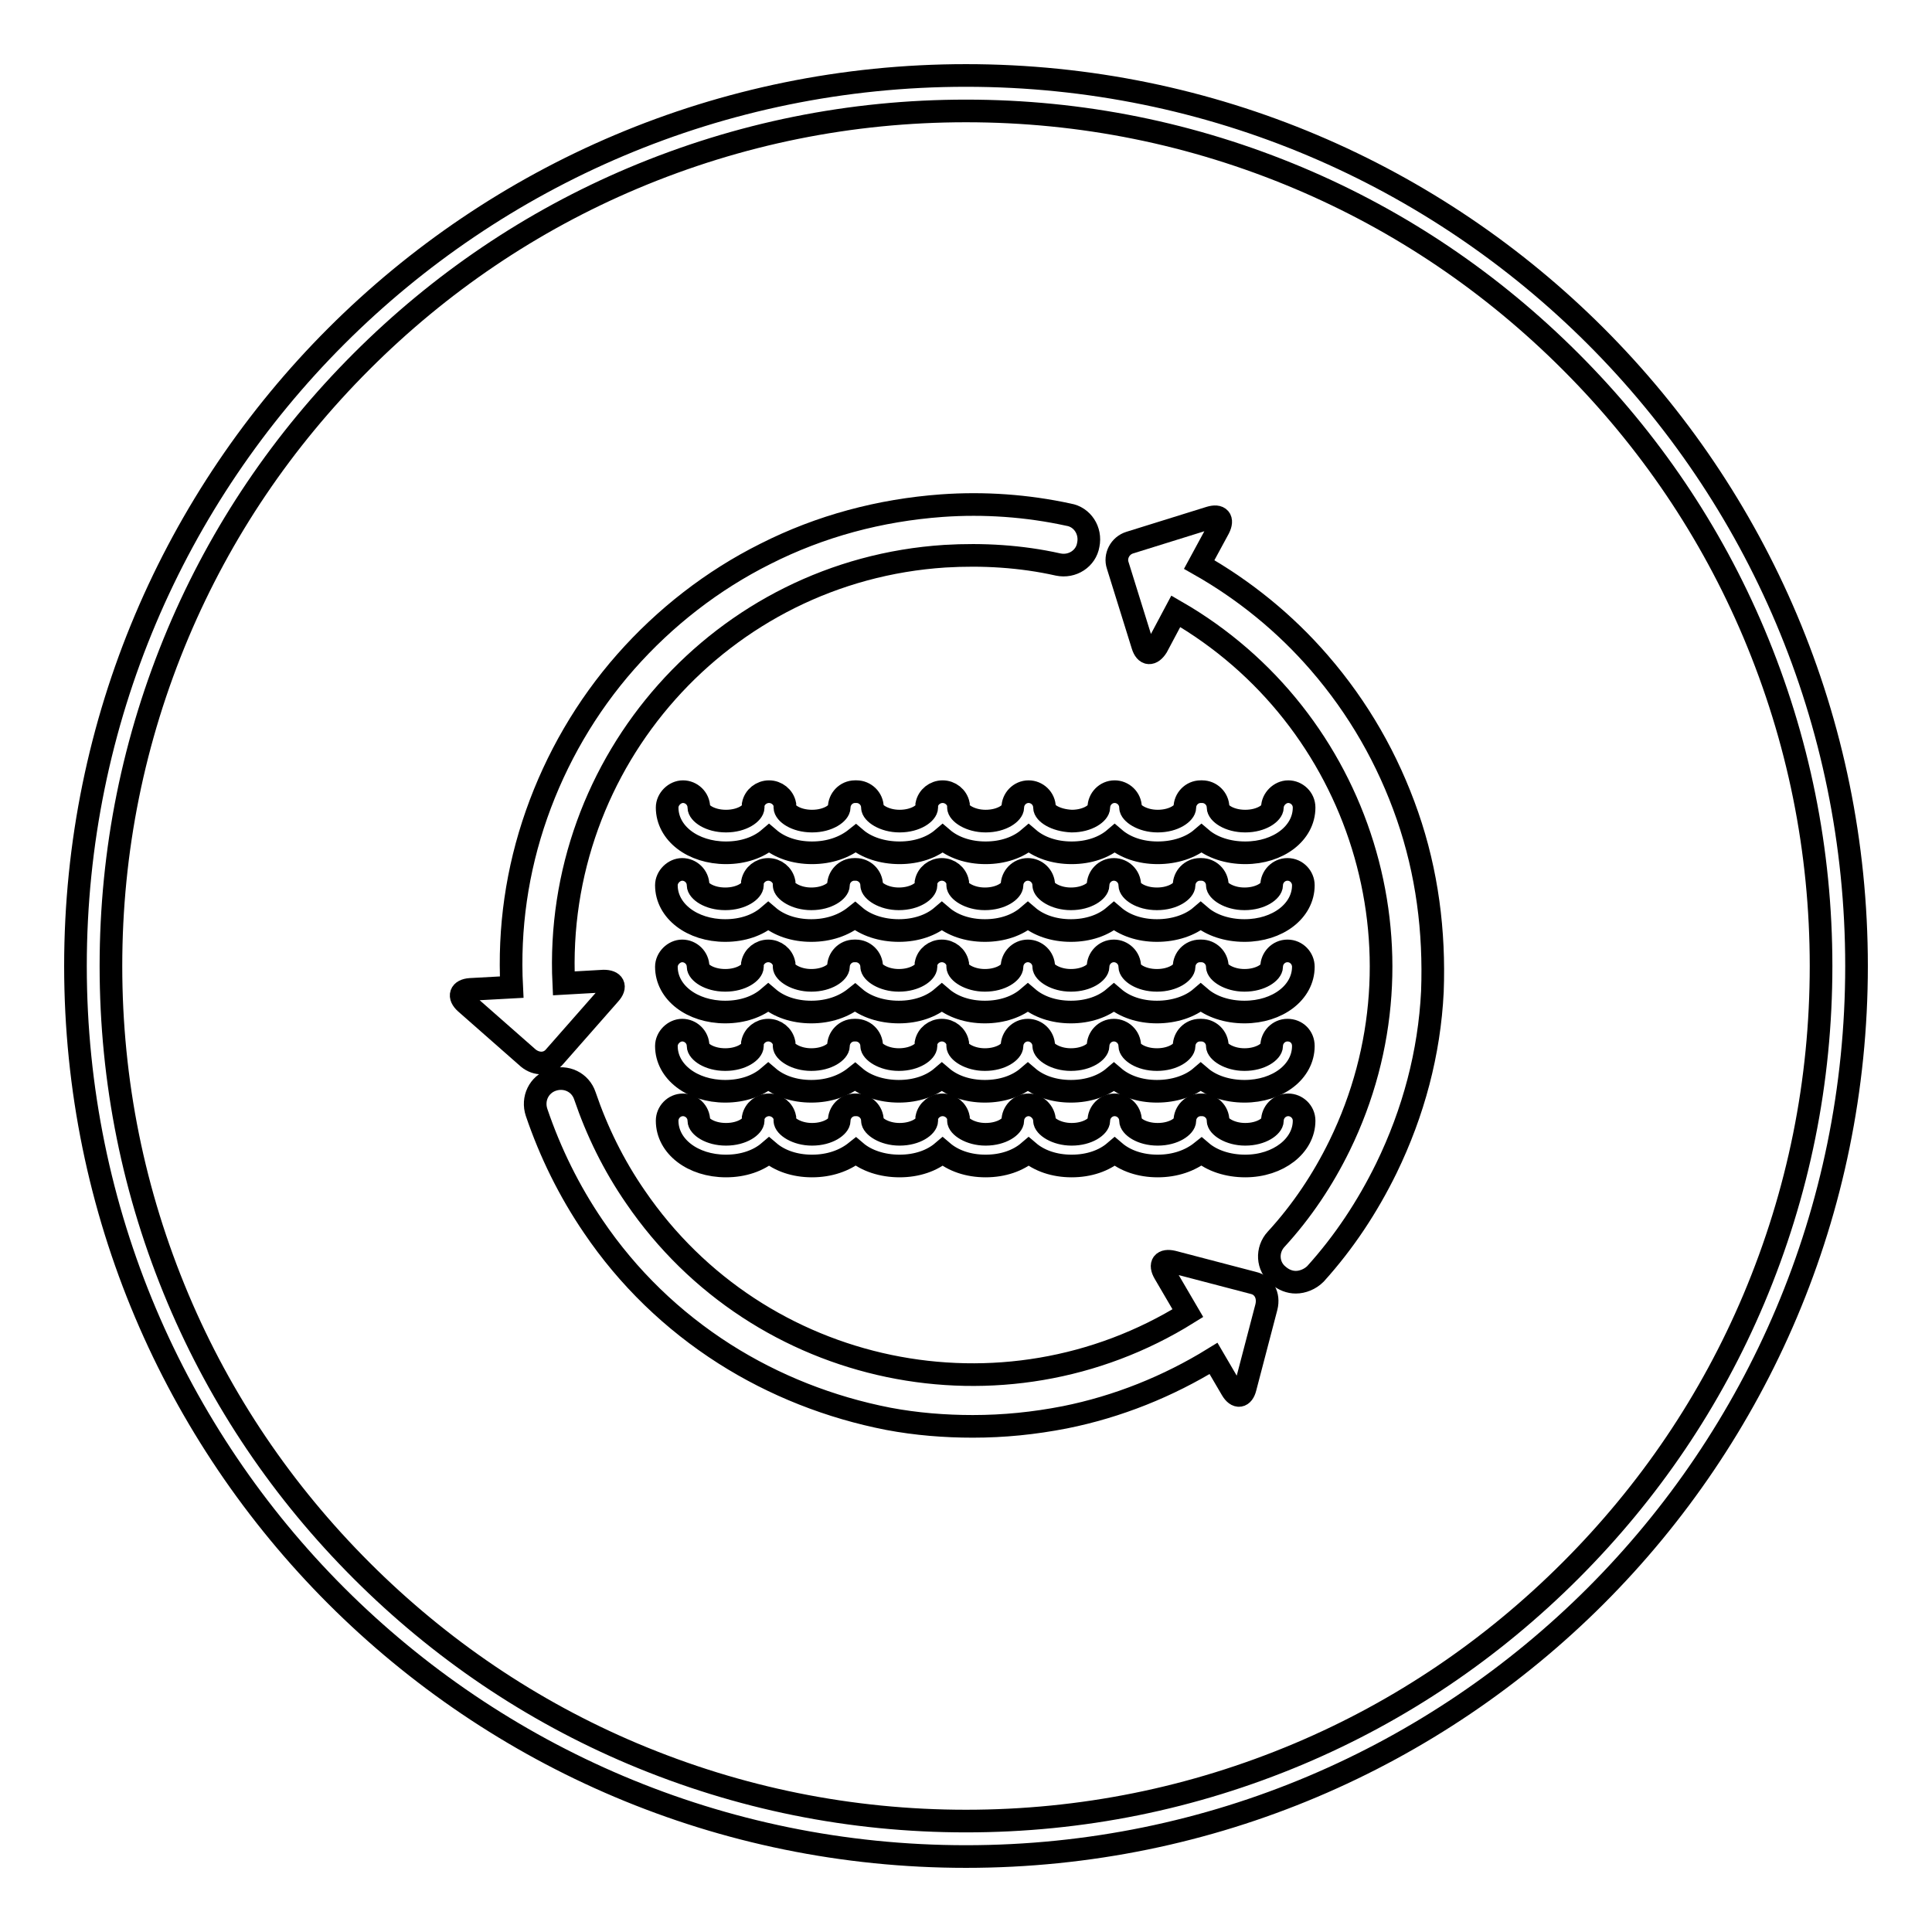 <?xml version="1.0" encoding="utf-8"?>
<!-- Svg Vector Icons : http://www.onlinewebfonts.com/icon -->
<!DOCTYPE svg PUBLIC "-//W3C//DTD SVG 1.1//EN" "http://www.w3.org/Graphics/SVG/1.1/DTD/svg11.dtd">
<svg version="1.1" xmlns="http://www.w3.org/2000/svg" xmlns:xlink="http://www.w3.org/1999/xlink" x="0px" y="0px" viewBox="0 0 256 256" enable-background="new 0 0 256 256" xml:space="preserve">
<g><g><path stroke-width="3" fill-opacity="0" stroke="#000000"  d="M128,10C62.8,10,10,62.8,10,128c0,65.2,52.8,118,118,118c65.2,0,118-52.8,118-118C246,62.8,193.2,10,128,10z M208.1,208.1c-10.4,10.4-22.5,18.6-36,24.3c-14,5.9-28.8,8.9-44.1,8.9c-15.3,0-30.1-3-44.1-8.9c-13.5-5.7-25.6-13.9-36-24.3c-10.4-10.4-18.6-22.5-24.3-36c-5.9-14-8.9-28.8-8.9-44.1c0-15.3,3-30.1,8.9-44.1c5.7-13.5,13.9-25.6,24.3-36c10.4-10.4,22.5-18.6,36-24.3c14-5.9,28.8-8.9,44.1-8.9c15.3,0,30.1,3,44.1,8.9c13.5,5.7,25.6,13.9,36,24.3c10.4,10.4,18.6,22.5,24.3,36c5.9,14,8.9,28.8,8.9,44.1c0,15.3-3,30.1-8.9,44.1C226.7,185.6,218.5,197.7,208.1,208.1z"/><path stroke-width="3" fill-opacity="0" stroke="#000000"  d="M186.5,108.1c-2.6-7.5-6.5-14.3-11.7-20.3c-4.5-5.2-9.9-9.6-15.9-13l2.6-4.8c0.6-1.2,0.1-1.8-1.2-1.4l-10.6,3.3c-1.3,0.4-2,1.8-1.6,3l3.3,10.6c0.4,1.3,1.2,1.3,1.9,0.2l2.5-4.7c24.5,14.1,34.3,45,21.7,70.8c-2.2,4.5-5,8.7-8.4,12.4c-1.3,1.4-1.2,3.6,0.3,4.8c0.7,0.6,1.5,0.9,2.3,0.9c0.9,0,1.9-0.4,2.6-1.1c3.8-4.2,6.9-8.9,9.4-14c3.6-7.4,5.7-15.3,6.1-23.4C190.1,123.4,189.1,115.6,186.5,108.1L186.5,108.1z"/><path stroke-width="3" fill-opacity="0" stroke="#000000"  d="M73.5,140l7.3-8.3c0.9-1,0.5-1.7-0.8-1.7l-5.3,0.3c-1.4-29.4,21-54.7,50.5-56.6c5-0.3,10.1,0,15,1.1c1.9,0.4,3.7-0.8,4-2.6c0.4-1.9-0.8-3.7-2.6-4c-5.5-1.2-11.2-1.6-16.8-1.2c-8.2,0.6-16.1,2.7-23.4,6.4c-7,3.5-13.3,8.4-18.5,14.3c-5.2,5.9-9.2,12.8-11.8,20.2c-2.6,7.4-3.7,15.1-3.3,22.9l-5.5,0.3c-1.3,0.1-1.6,0.9-0.6,1.8l8.3,7.3C71.1,141.1,72.6,141.1,73.5,140L73.5,140z"/><path stroke-width="3" fill-opacity="0" stroke="#000000"  d="M166.1,170l-10.7-2.8c-1.3-0.3-1.8,0.3-1.1,1.5l3.1,5.3c-24.4,15.2-56.8,8.6-73.2-15.4c-2.9-4.2-5.1-8.7-6.7-13.4c-0.6-1.8-2.5-2.7-4.3-2.1c-1.8,0.6-2.7,2.5-2.1,4.3c1.8,5.3,4.3,10.4,7.5,15.1c4.6,6.8,10.5,12.5,17.4,16.9c6.6,4.2,14,7.1,21.7,8.6c3.7,0.7,7.5,1,11.2,1c4.1,0,8.1-0.4,12.2-1.2c7-1.4,13.7-4.1,19.7-7.8l2.4,4.1c0.7,1.2,1.5,1,1.8-0.2l2.8-10.7C168.2,171.6,167.4,170.3,166.1,170L166.1,170z"/><path stroke-width="3" fill-opacity="0" stroke="#000000"  d="M138.4,107C138.4,107,138.4,106.9,138.4,107c0-1.2-1-2.1-2.1-2.1l0,0c-1.2,0-2.1,1-2.1,2.1l0,0c0,0.7-1.4,1.8-3.6,1.8c-2.1,0-3.6-1.1-3.6-1.8c0-0.1,0-0.3,0-0.4c-0.2-1-1.1-1.7-2.1-1.7c-1,0-1.9,0.7-2.1,1.7c0,0.1,0,0.3,0,0.4c0,0.7-1.4,1.8-3.6,1.8c-2.1,0-3.6-1.1-3.6-1.8c0-1.2-1-2.1-2.1-2.1c0,0,0,0-0.1,0c0,0,0,0-0.1,0c-1.2,0-2.1,1-2.1,2.1c0,0.7-1.4,1.8-3.6,1.8s-3.6-1.1-3.6-1.8c0-0.1,0-0.3,0-0.4c-0.2-1-1.1-1.7-2.1-1.7c-1,0-1.9,0.7-2.1,1.7c0,0.1,0,0.3,0,0.4c0,0.7-1.4,1.8-3.6,1.8s-3.6-1.1-3.6-1.8c0-1.2-1-2.1-2.1-2.1s-2.1,1-2.1,2.1c0,3.4,3.4,6,7.8,6c2.3,0,4.3-0.7,5.7-1.9c1.4,1.2,3.4,1.9,5.7,1.9c2.3,0,4.3-0.7,5.8-1.9c1.4,1.2,3.5,1.9,5.8,1.9c2.3,0,4.3-0.7,5.7-1.9c1.4,1.2,3.4,1.9,5.7,1.9s4.3-0.7,5.7-1.9c1.4,1.2,3.4,1.9,5.7,1.9c2.3,0,4.3-0.7,5.7-1.9c1.4,1.2,3.4,1.9,5.7,1.9c2.3,0,4.4-0.7,5.8-1.9c1.4,1.2,3.5,1.9,5.8,1.9c4.4,0,7.8-2.6,7.8-6c0-1.2-1-2.1-2.1-2.1s-2.1,1-2.1,2.1c0,0.7-1.4,1.8-3.6,1.8s-3.6-1.1-3.6-1.8c0-1.2-1-2.1-2.1-2.1c0,0,0,0-0.1,0c0,0,0,0-0.1,0c-1.2,0-2.1,1-2.1,2.1c0,0.7-1.4,1.8-3.6,1.8c-2.1,0-3.6-1.1-3.6-1.8c0-1.2-1-2.1-2.1-2.1c-1.2,0-2.1,1-2.1,2.1c0,0.7-1.4,1.8-3.6,1.8C139.8,108.7,138.4,107.7,138.4,107L138.4,107z"/><path stroke-width="3" fill-opacity="0" stroke="#000000"  d="M170.6,115.2c-1.2,0-2.1,1-2.1,2.1c0,0.7-1.4,1.8-3.6,1.8c-2.1,0-3.6-1.1-3.6-1.8c0-1.2-1-2.1-2.1-2.1c0,0,0,0-0.1,0c0,0,0,0-0.1,0c-1.2,0-2.1,1-2.1,2.1c0,0.7-1.4,1.8-3.6,1.8s-3.6-1.1-3.6-1.8c0-1.2-1-2.1-2.1-2.1c-1.2,0-2.1,1-2.1,2.1c0,0.7-1.4,1.8-3.6,1.8c-2.1,0-3.6-1.1-3.6-1.8l0,0c0-1.2-1-2.1-2.1-2.1l0,0c-1.2,0-2.1,1-2.1,2.1l0,0c0,0.7-1.4,1.8-3.6,1.8c-2.1,0-3.6-1.1-3.6-1.8c0-0.1,0-0.3,0-0.4c-0.2-1-1.1-1.7-2.1-1.7c-1,0-1.9,0.7-2.1,1.7c0,0.1,0,0.3,0,0.4c0,0.7-1.4,1.8-3.6,1.8c-2.1,0-3.6-1.1-3.6-1.8c0-1.2-1-2.1-2.1-2.1c0,0,0,0-0.1,0c0,0,0,0-0.1,0c-1.2,0-2.1,1-2.1,2.1c0,0.7-1.4,1.8-3.6,1.8c-2.1,0-3.6-1.1-3.6-1.8c0-0.1,0-0.3,0-0.4c-0.2-1-1.1-1.7-2.1-1.7c-1,0-1.9,0.7-2.1,1.7c0,0.1,0,0.3,0,0.4c0,0.7-1.4,1.8-3.6,1.8s-3.6-1.1-3.6-1.8c0-1.2-1-2.1-2.1-2.1s-2.1,1-2.1,2.1c0,3.4,3.4,6,7.8,6c2.3,0,4.3-0.7,5.7-1.9c1.4,1.2,3.4,1.9,5.7,1.9c2.3,0,4.3-0.7,5.8-1.9c1.4,1.2,3.5,1.9,5.8,1.9c2.3,0,4.3-0.7,5.7-1.9c1.4,1.2,3.4,1.9,5.7,1.9c2.3,0,4.3-0.7,5.7-1.9c1.4,1.2,3.4,1.9,5.7,1.9c2.3,0,4.3-0.7,5.7-1.9c1.4,1.2,3.4,1.9,5.7,1.9c2.3,0,4.4-0.7,5.8-1.9c1.4,1.2,3.5,1.9,5.8,1.9c4.4,0,7.8-2.6,7.8-6C172.7,116.2,171.8,115.2,170.6,115.2L170.6,115.2z"/><path stroke-width="3" fill-opacity="0" stroke="#000000"  d="M170.6,126c-1.2,0-2.1,1-2.1,2.1c0,0.7-1.4,1.8-3.6,1.8c-2.1,0-3.6-1.1-3.6-1.8c0-1.2-1-2.1-2.1-2.1c0,0,0,0-0.1,0c0,0,0,0-0.1,0c-1.2,0-2.1,1-2.1,2.1c0,0.7-1.4,1.8-3.6,1.8s-3.6-1.1-3.6-1.8c0-1.2-1-2.1-2.1-2.1c-1.2,0-2.1,1-2.1,2.1c0,0.7-1.4,1.8-3.6,1.8c-2.1,0-3.6-1.1-3.6-1.8l0,0c0-1.2-1-2.1-2.1-2.1l0,0c-1.2,0-2.1,1-2.1,2.1l0,0c0,0.7-1.4,1.8-3.6,1.8c-2.1,0-3.6-1.1-3.6-1.8c0-0.1,0-0.3,0-0.4c-0.2-1-1.1-1.7-2.1-1.7c-1,0-1.9,0.7-2.1,1.7c0,0.1,0,0.3,0,0.4c0,0.7-1.4,1.8-3.6,1.8c-2.1,0-3.6-1.1-3.6-1.8c0-1.2-1-2.1-2.1-2.1c0,0,0,0-0.1,0c0,0,0,0-0.1,0c-1.2,0-2.1,1-2.1,2.1c0,0.7-1.4,1.8-3.6,1.8c-2.1,0-3.6-1.1-3.6-1.8c0-0.1,0-0.3,0-0.4c-0.2-1-1.1-1.7-2.1-1.7c-1,0-1.9,0.7-2.1,1.7c0,0.1,0,0.3,0,0.4c0,0.7-1.4,1.8-3.6,1.8s-3.6-1.1-3.6-1.8c0-1.2-1-2.1-2.1-2.1s-2.1,1-2.1,2.1c0,3.4,3.4,6,7.8,6c2.3,0,4.3-0.7,5.7-1.9c1.4,1.2,3.4,1.9,5.7,1.9c2.3,0,4.3-0.7,5.8-1.9c1.4,1.2,3.5,1.9,5.8,1.9c2.3,0,4.3-0.7,5.7-1.9c1.4,1.2,3.4,1.9,5.7,1.9c2.3,0,4.3-0.7,5.7-1.9c1.4,1.2,3.4,1.9,5.7,1.9c2.3,0,4.3-0.7,5.7-1.9c1.4,1.2,3.4,1.9,5.7,1.9c2.3,0,4.4-0.7,5.8-1.9c1.4,1.2,3.5,1.9,5.8,1.9c4.4,0,7.8-2.6,7.8-6C172.7,127,171.8,126,170.6,126L170.6,126z"/><path stroke-width="3" fill-opacity="0" stroke="#000000"  d="M170.6,136.5c-1.2,0-2.1,1-2.1,2.1c0,0.7-1.4,1.8-3.6,1.8c-2.1,0-3.6-1.1-3.6-1.8c0-1.2-1-2.1-2.1-2.1c0,0,0,0-0.1,0c0,0,0,0-0.1,0c-1.2,0-2.1,1-2.1,2.1c0,0.7-1.4,1.8-3.6,1.8s-3.6-1.1-3.6-1.8c0-1.2-1-2.1-2.1-2.1c-1.2,0-2.1,1-2.1,2.1c0,0.7-1.4,1.8-3.6,1.8c-2.1,0-3.6-1.1-3.6-1.8l0,0c0-1.2-1-2.1-2.1-2.1l0,0c-1.2,0-2.1,1-2.1,2.1l0,0c0,0.7-1.4,1.8-3.6,1.8c-2.1,0-3.6-1.1-3.6-1.8c0-0.1,0-0.3,0-0.4c-0.2-1-1.1-1.7-2.1-1.7c-1,0-1.9,0.7-2.1,1.7c0,0.1,0,0.3,0,0.4c0,0.7-1.4,1.8-3.6,1.8c-2.1,0-3.6-1.1-3.6-1.8c0-1.2-1-2.1-2.1-2.1c0,0,0,0-0.1,0c0,0,0,0-0.1,0c-1.2,0-2.1,1-2.1,2.1c0,0.7-1.4,1.8-3.6,1.8c-2.1,0-3.6-1.1-3.6-1.8c0-0.1,0-0.3,0-0.4c-0.2-1-1.1-1.7-2.1-1.7c-1,0-1.9,0.7-2.1,1.7c0,0.1,0,0.3,0,0.4c0,0.7-1.4,1.8-3.6,1.8s-3.6-1.1-3.6-1.8c0-1.2-1-2.1-2.1-2.1s-2.1,1-2.1,2.1c0,3.4,3.4,6,7.8,6c2.3,0,4.3-0.7,5.7-1.9c1.4,1.2,3.4,1.9,5.7,1.9c2.3,0,4.3-0.7,5.8-1.9c1.4,1.2,3.5,1.9,5.8,1.9c2.3,0,4.3-0.7,5.7-1.9c1.4,1.2,3.4,1.9,5.7,1.9c2.3,0,4.3-0.7,5.7-1.9c1.4,1.2,3.4,1.9,5.7,1.9c2.3,0,4.3-0.7,5.7-1.9c1.4,1.2,3.4,1.9,5.7,1.9c2.3,0,4.4-0.7,5.8-1.9c1.4,1.2,3.5,1.9,5.8,1.9c4.4,0,7.8-2.6,7.8-6C172.7,137.4,171.8,136.5,170.6,136.5L170.6,136.5z"/><path stroke-width="3" fill-opacity="0" stroke="#000000"  d="M136.3,146.4L136.3,146.4L136.3,146.4c-1.2,0-2.1,1-2.1,2.1l0,0c0,0.7-1.4,1.8-3.6,1.8c-2.1,0-3.6-1.1-3.6-1.8c0-0.1,0-0.3,0-0.4c-0.2-1-1.1-1.7-2.1-1.7s-1.9,0.7-2.1,1.7c0,0.1,0,0.3,0,0.4c0,0.7-1.4,1.8-3.6,1.8c-2.1,0-3.6-1.1-3.6-1.8c0-1.2-1-2.1-2.1-2.1c0,0,0,0-0.1,0s0,0-0.1,0c-1.2,0-2.1,1-2.1,2.1c0,0.7-1.4,1.8-3.6,1.8c-2.1,0-3.6-1.1-3.6-1.8c0-0.1,0-0.3,0-0.4c-0.2-1-1.1-1.7-2.1-1.7c-1,0-1.9,0.7-2.1,1.7c0,0.1,0,0.3,0,0.4c0,0.7-1.4,1.8-3.6,1.8s-3.6-1.1-3.6-1.8c0-1.2-1-2.1-2.1-2.1c-1.2,0-2.1,1-2.1,2.1c0,3.4,3.4,6,7.8,6c2.3,0,4.3-0.7,5.7-1.9c1.4,1.2,3.4,1.9,5.7,1.9c2.3,0,4.3-0.7,5.8-1.9c1.4,1.2,3.5,1.9,5.8,1.9c2.3,0,4.3-0.7,5.7-1.9c1.4,1.2,3.4,1.9,5.7,1.9c2.3,0,4.3-0.7,5.7-1.9c1.4,1.2,3.4,1.9,5.7,1.9c2.3,0,4.3-0.7,5.7-1.9c1.4,1.2,3.4,1.9,5.7,1.9c2.3,0,4.3-0.7,5.8-1.9c1.4,1.2,3.5,1.9,5.8,1.9c4.4,0,7.8-2.7,7.8-6c0-1.2-1-2.1-2.1-2.1c-1.2,0-2.1,1-2.1,2.1c0,0.7-1.4,1.8-3.6,1.8c-2.1,0-3.6-1.1-3.6-1.8c0-1.2-1-2.1-2.1-2.1c0,0,0,0-0.1,0c0,0,0,0-0.1,0c-1.2,0-2.1,1-2.1,2.1c0,0.7-1.4,1.8-3.6,1.8s-3.6-1.1-3.6-1.8c0-1.2-1-2.1-2.1-2.1c-1.2,0-2.1,1-2.1,2.1c0,0.7-1.4,1.8-3.6,1.8c-2.1,0-3.6-1.1-3.6-1.8l0,0C138.4,147.4,137.4,146.4,136.3,146.4L136.3,146.4z"/></g></g>
</svg>